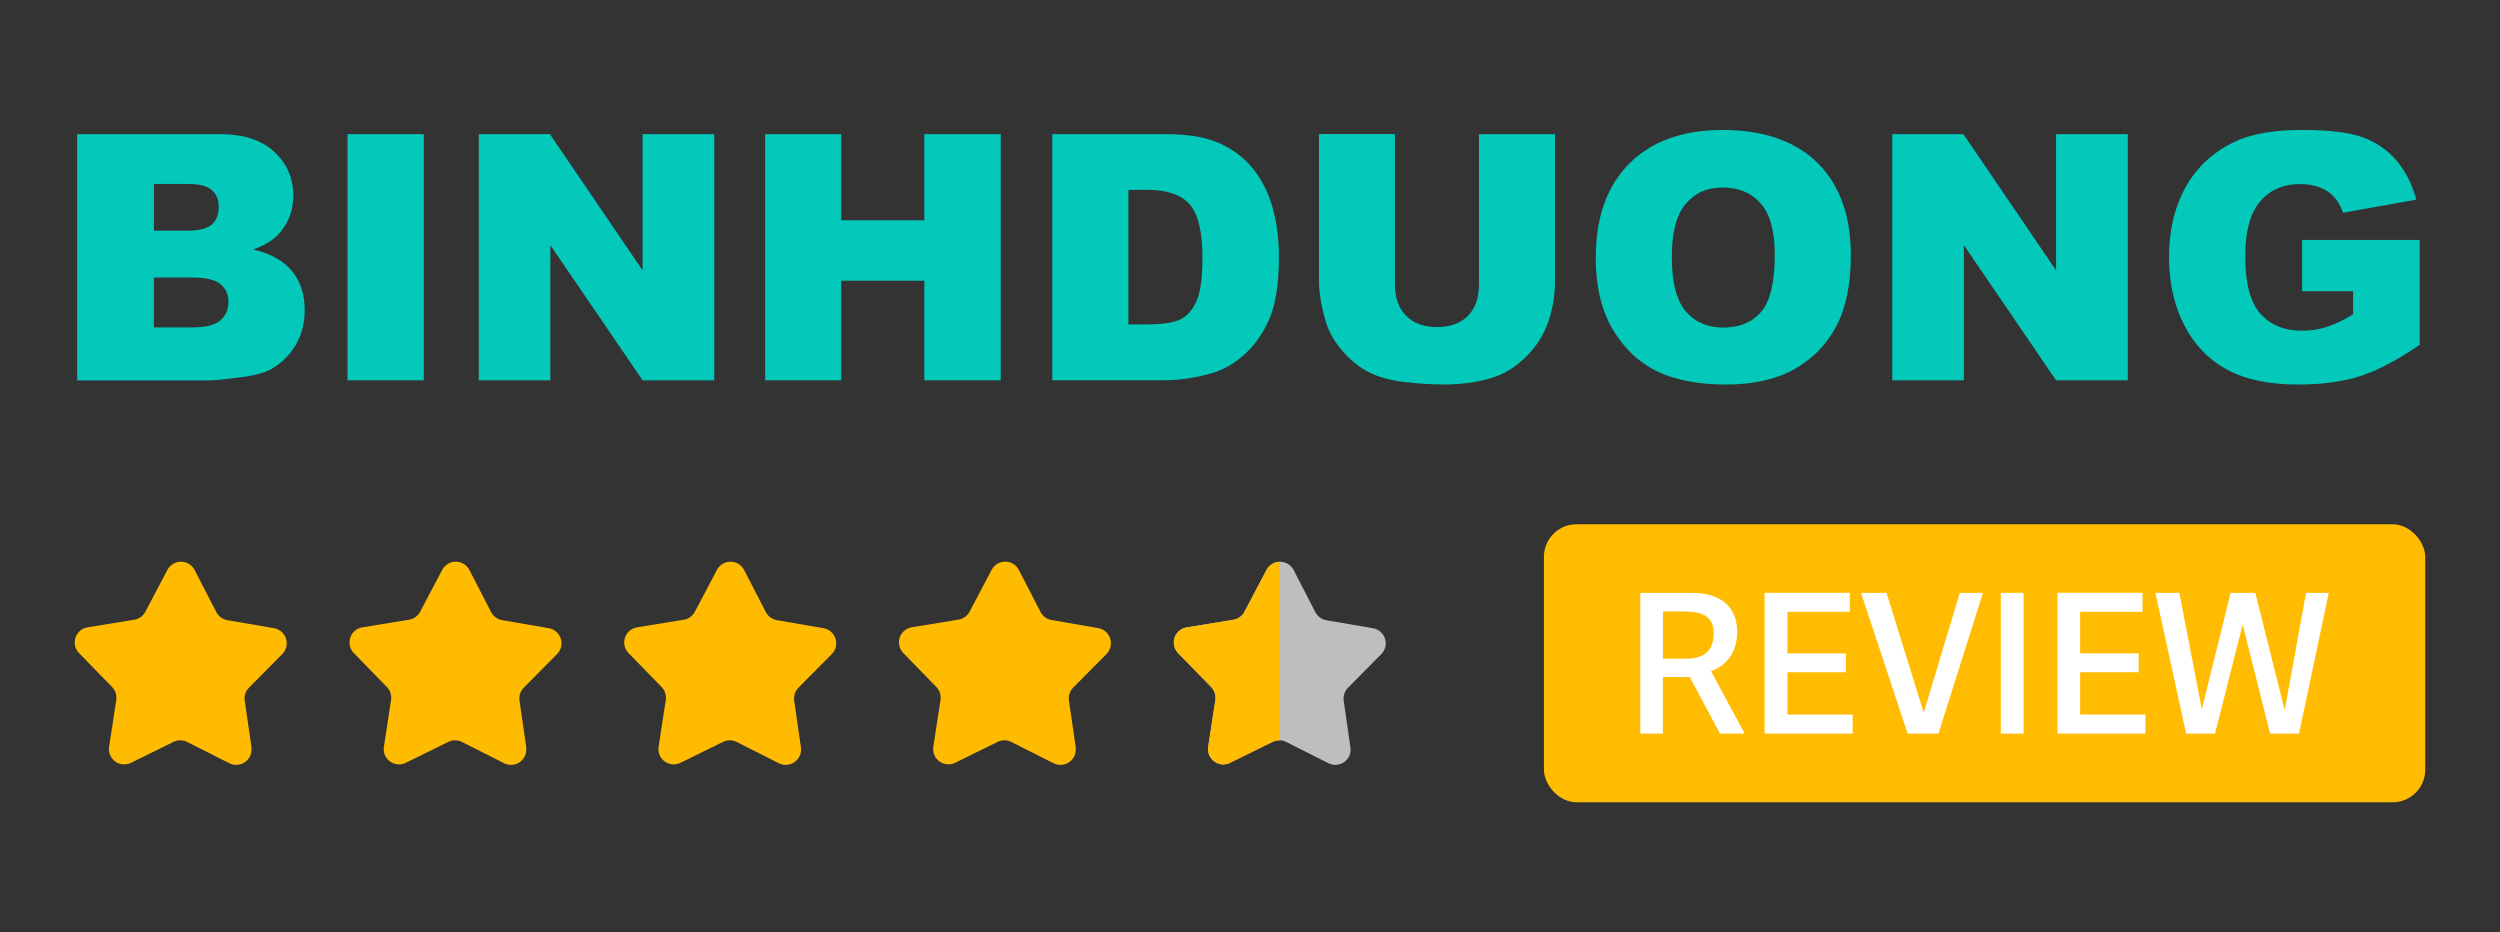 <?xml version="1.0" encoding="UTF-8"?>
<svg id="Layer_1" xmlns="http://www.w3.org/2000/svg" xmlns:xlink="http://www.w3.org/1999/xlink" viewBox="0 0 383.57 143.02">
  <rect x="0" y="0" width="383.57" height="143.02" fill="#333333" stroke="none"/>
  <defs>
    <style>
      .cls-1 {
        fill: none;
      }

      .cls-2 {
        fill: #bcbec0;
      }

      .cls-3 {
        fill: #fb0;
      }

      .cls-4 {
        fill: #fff;
      }

      .cls-5 {
        fill: #ffbc00;
      }

      .cls-6 {
        clip-path: url(#clippath);
      }

      .cls-7 {
        fill: #02c9ba;
      }
    </style>
    <clipPath id="clippath">
      <path class="cls-1" d="M207.2,114.67c.12.87-.24,1.73-.95,2.24-.71.51-1.64.59-2.43.19l-6.49-3.27c-.66-.33-1.43-.33-2.09,0l-6.52,3.21c-.78.39-1.72.31-2.42-.21-.7-.52-1.07-1.38-.93-2.25l1.1-7.18c.11-.73-.13-1.47-.64-1.99l-5.07-5.2c-.61-.63-.82-1.54-.55-2.37.27-.83.99-1.44,1.85-1.58l7.17-1.17c.73-.12,1.35-.57,1.7-1.22l3.39-6.43c.41-.77,1.21-1.26,2.08-1.25.88,0,1.67.49,2.08,1.27l3.33,6.46c.34.65.96,1.11,1.69,1.24l7.16,1.23c.86.15,1.57.76,1.84,1.6.27.83.05,1.75-.57,2.37l-5.11,5.16c-.52.52-.76,1.26-.66,1.99l1.04,7.19Z"/>
    </clipPath>
  </defs>
  <g>
    <g>
      <rect class="cls-5" x="236.88" y="80.44" width="135.22" height="42.65" rx="5" ry="5"/>
      <g>
        <path class="cls-4" d="M267.69,112.56h-3.79l-4.65-8.68h-4.12v8.68h-3.46v-21.6h7.82c5.37,0,7.04,2.92,7.04,5.97,0,3.22-1.61,5.13-4,6.06l5.16,9.58ZM258.51,101.07c2.54,0,4.41-.84,4.41-3.91,0-2.56-1.67-3.34-4.5-3.34h-3.28v7.25h3.37Z"/>
        <path class="cls-4" d="M274.23,109.63h10.02v2.92h-13.51v-21.6h13.07v2.92h-9.57v6.38h8.98v2.89h-8.98v6.47Z"/>
        <path class="cls-4" d="M292.69,112.56l-7.16-21.6h3.91l5.67,18.23h.09l5.49-18.23h3.55l-6.83,21.6h-4.71Z"/>
        <path class="cls-4" d="M310.47,112.56h-3.49v-21.6h3.49v21.6Z"/>
        <path class="cls-4" d="M319.15,109.63h10.02v2.92h-13.51v-21.6h13.07v2.92h-9.58v6.38h8.98v2.89h-8.98v6.47Z"/>
        <path class="cls-4" d="M348.3,112.56l-4.18-16.61h-.06l-4.21,16.61h-4.44l-4.71-21.6h3.67l3.43,17.72h.06l4.38-17.72h3.79l4.47,17.87h.06l3.25-17.87h3.49l-4.56,21.6h-4.44Z"/>
      </g>
    </g>
    <g>
      <path class="cls-3" d="M38.57,114.67c.12.86-.24,1.73-.95,2.24s-1.64.59-2.43.19l-6.49-3.27c-.66-.33-1.43-.33-2.09,0l-6.52,3.21c-.78.39-1.72.3-2.42-.21-.7-.52-1.06-1.38-.93-2.25l1.1-7.18c.11-.73-.12-1.46-.64-1.99l-5.07-5.21c-.61-.63-.82-1.54-.55-2.37.27-.83.99-1.44,1.85-1.58l7.17-1.17c.73-.12,1.35-.57,1.7-1.22l3.39-6.43c.41-.77,1.21-1.26,2.09-1.25.87,0,1.67.49,2.08,1.27l3.33,6.46c.34.65.96,1.11,1.69,1.24l7.16,1.23c.86.15,1.57.76,1.84,1.6.27.83.05,1.75-.57,2.37l-5.11,5.16c-.52.53-.76,1.26-.65,1.99l1.04,7.19Z"/>
      <path class="cls-3" d="M80.73,114.67c.12.86-.24,1.73-.95,2.24s-1.64.59-2.43.19l-6.49-3.27c-.66-.33-1.43-.33-2.09,0l-6.52,3.21c-.78.39-1.72.3-2.42-.21-.71-.52-1.06-1.38-.93-2.25l1.1-7.18c.11-.73-.12-1.46-.64-1.99l-5.07-5.21c-.61-.63-.82-1.54-.55-2.37.27-.83.99-1.44,1.85-1.58l7.17-1.17c.73-.12,1.35-.57,1.7-1.22l3.39-6.43c.41-.77,1.21-1.26,2.09-1.25.88,0,1.67.49,2.08,1.27l3.33,6.46c.34.65.96,1.11,1.69,1.24l7.16,1.23c.86.15,1.57.77,1.84,1.6.27.83.05,1.75-.57,2.37l-5.11,5.16c-.52.53-.76,1.26-.65,1.99l1.04,7.19Z"/>
      <path class="cls-3" d="M122.88,114.67c.13.86-.24,1.73-.95,2.24s-1.65.59-2.43.19l-6.49-3.27c-.66-.33-1.43-.33-2.09,0l-6.52,3.21c-.78.39-1.72.3-2.42-.21-.71-.52-1.06-1.38-.93-2.25l1.1-7.18c.11-.73-.12-1.46-.64-1.99l-5.07-5.21c-.61-.63-.82-1.54-.55-2.37.27-.83.99-1.44,1.85-1.58l7.17-1.17c.73-.12,1.36-.57,1.7-1.22l3.39-6.43c.41-.77,1.21-1.26,2.09-1.25.87,0,1.67.49,2.08,1.27l3.33,6.46c.34.65.96,1.11,1.69,1.24l7.16,1.23c.86.15,1.57.77,1.84,1.6.27.83.05,1.75-.57,2.37l-5.11,5.16c-.52.53-.76,1.26-.66,1.99l1.04,7.19Z"/>
      <path class="cls-3" d="M165.03,114.67c.13.87-.24,1.73-.95,2.24-.71.51-1.65.58-2.43.19l-6.49-3.27c-.66-.33-1.43-.33-2.09-.01l-6.52,3.21c-.78.39-1.72.3-2.42-.21-.71-.52-1.06-1.38-.93-2.25l1.1-7.18c.11-.73-.12-1.46-.64-1.99l-5.07-5.21c-.61-.63-.82-1.54-.55-2.37.27-.83.99-1.44,1.85-1.58l7.17-1.17c.73-.12,1.35-.57,1.7-1.22l3.39-6.43c.41-.77,1.21-1.26,2.09-1.25.88,0,1.67.49,2.08,1.27l3.33,6.45c.34.66.96,1.11,1.69,1.24l7.16,1.24c.86.15,1.57.76,1.84,1.6.27.83.05,1.74-.57,2.37l-5.11,5.16c-.52.52-.76,1.26-.65,1.99l1.04,7.19Z"/>
      <path class="cls-2" d="M207.2,114.67c.12.87-.24,1.73-.95,2.24-.71.51-1.64.59-2.43.19l-6.49-3.27c-.66-.33-1.43-.33-2.09,0l-6.52,3.21c-.78.39-1.72.31-2.42-.21-.7-.52-1.07-1.38-.93-2.25l1.1-7.18c.11-.73-.13-1.47-.64-1.99l-5.07-5.2c-.61-.63-.82-1.54-.55-2.37.27-.83.99-1.44,1.85-1.58l7.17-1.17c.73-.12,1.35-.57,1.7-1.22l3.39-6.43c.41-.77,1.21-1.26,2.08-1.25.88,0,1.67.49,2.08,1.27l3.33,6.46c.34.65.96,1.11,1.69,1.24l7.16,1.23c.86.15,1.57.76,1.84,1.6.27.83.05,1.75-.57,2.37l-5.11,5.16c-.52.52-.76,1.26-.66,1.99l1.04,7.19Z"/>
    </g>
    <g class="cls-6">
      <rect class="cls-5" x="180.09" y="86.17" width="16.26" height="31.18"/>
    </g>
  </g>
  <g>
    <path class="cls-7" d="M11.84,20.58h21.85c3.64,0,6.44.9,8.39,2.71s2.92,4.04,2.92,6.7c0,2.23-.7,4.15-2.09,5.75-.93,1.07-2.29,1.91-4.07,2.53,2.71.65,4.71,1.77,5.99,3.36,1.28,1.59,1.92,3.59,1.92,5.99,0,1.96-.46,3.72-1.37,5.28-.91,1.56-2.16,2.8-3.74,3.71-.98.57-2.46.98-4.43,1.24-2.63.34-4.37.52-5.23.52H11.84V20.58ZM23.61,35.39h5.08c1.82,0,3.09-.31,3.8-.94.71-.63,1.07-1.53,1.07-2.72,0-1.1-.36-1.96-1.07-2.58-.71-.62-1.95-.93-3.72-.93h-5.15v7.16ZM23.61,50.23h5.95c2.01,0,3.43-.36,4.25-1.07s1.24-1.67,1.24-2.87c0-1.12-.41-2.01-1.22-2.69s-2.25-1.02-4.29-1.02h-5.93v7.65Z"/>
    <path class="cls-7" d="M53.32,20.58h11.7v37.77h-11.7V20.58Z"/>
    <path class="cls-7" d="M73.47,20.58h10.9l14.22,20.9v-20.9h11v37.77h-11l-14.15-20.74v20.74h-10.98V20.58Z"/>
    <path class="cls-7" d="M117.4,20.58h11.67v13.22h12.75v-13.22h11.72v37.77h-11.72v-15.28h-12.75v15.28h-11.67V20.58Z"/>
    <path class="cls-7" d="M161.46,20.58h17.34c3.42,0,6.18.46,8.28,1.39s3.84,2.26,5.22,3.99,2.37,3.75,2.99,6.05.93,4.74.93,7.32c0,4.04-.46,7.17-1.38,9.39-.92,2.23-2.19,4.09-3.83,5.59s-3.38,2.5-5.26,3c-2.56.69-4.88,1.03-6.96,1.03h-17.34V20.58ZM173.13,29.13v20.64h2.86c2.44,0,4.17-.27,5.2-.81,1.03-.54,1.84-1.49,2.42-2.83.58-1.35.88-3.53.88-6.56,0-4-.65-6.74-1.96-8.22-1.3-1.48-3.47-2.22-6.49-2.22h-2.91Z"/>
    <path class="cls-7" d="M226.93,20.58h11.65v22.5c0,2.23-.35,4.34-1.04,6.32-.7,1.98-1.79,3.72-3.27,5.2-1.49,1.49-3.04,2.53-4.68,3.13-2.27.84-4.99,1.26-8.17,1.26-1.84,0-3.84-.13-6.02-.39s-3.99-.77-5.45-1.53c-1.46-.76-2.8-1.85-4.01-3.26s-2.04-2.86-2.49-4.35c-.72-2.4-1.08-4.53-1.08-6.39v-22.5h11.65v23.04c0,2.06.57,3.67,1.71,4.83s2.73,1.74,4.75,1.74,3.59-.57,4.73-1.71c1.14-1.14,1.71-2.76,1.71-4.85v-23.04Z"/>
    <path class="cls-7" d="M244.84,39.49c0-6.17,1.72-10.97,5.15-14.4,3.43-3.44,8.22-5.15,14.35-5.15s11.13,1.69,14.53,5.06c3.4,3.38,5.1,8.1,5.1,14.18,0,4.42-.74,8.04-2.23,10.86-1.49,2.83-3.63,5.02-6.44,6.6-2.81,1.57-6.31,2.36-10.5,2.36s-7.79-.68-10.58-2.04c-2.79-1.36-5.05-3.5-6.79-6.44-1.74-2.94-2.6-6.61-2.6-11.03ZM256.51,39.54c0,3.81.71,6.55,2.13,8.22,1.42,1.67,3.34,2.5,5.78,2.5s4.45-.82,5.82-2.45c1.37-1.63,2.06-4.56,2.06-8.79,0-3.56-.72-6.15-2.15-7.79-1.43-1.64-3.38-2.46-5.84-2.46s-4.24.83-5.67,2.5-2.14,4.42-2.14,8.27Z"/>
    <path class="cls-7" d="M290.34,20.58h10.9l14.22,20.9v-20.9h11v37.77h-11l-14.15-20.74v20.74h-10.98V20.58Z"/>
    <path class="cls-7" d="M353.21,44.67v-7.86h18.04v16.1c-3.45,2.35-6.51,3.96-9.16,4.81-2.65.85-5.8,1.28-9.44,1.28-4.48,0-8.14-.76-10.96-2.29-2.83-1.53-5.02-3.8-6.57-6.83s-2.33-6.49-2.33-10.41c0-4.12.85-7.71,2.55-10.76,1.7-3.05,4.19-5.36,7.47-6.94,2.56-1.22,6-1.83,10.33-1.83s7.3.38,9.37,1.13c2.07.76,3.79,1.93,5.15,3.52,1.37,1.59,2.39,3.6,3.08,6.04l-11.26,2.01c-.46-1.42-1.25-2.52-2.36-3.27-1.11-.75-2.52-1.13-4.24-1.13-2.56,0-4.6.89-6.12,2.67-1.52,1.78-2.28,4.59-2.28,8.44,0,4.09.77,7.01,2.31,8.76s3.68,2.63,6.43,2.63c1.31,0,2.55-.19,3.74-.57,1.18-.38,2.54-1.02,4.07-1.93v-3.56h-7.81Z"/>
  </g>
</svg>